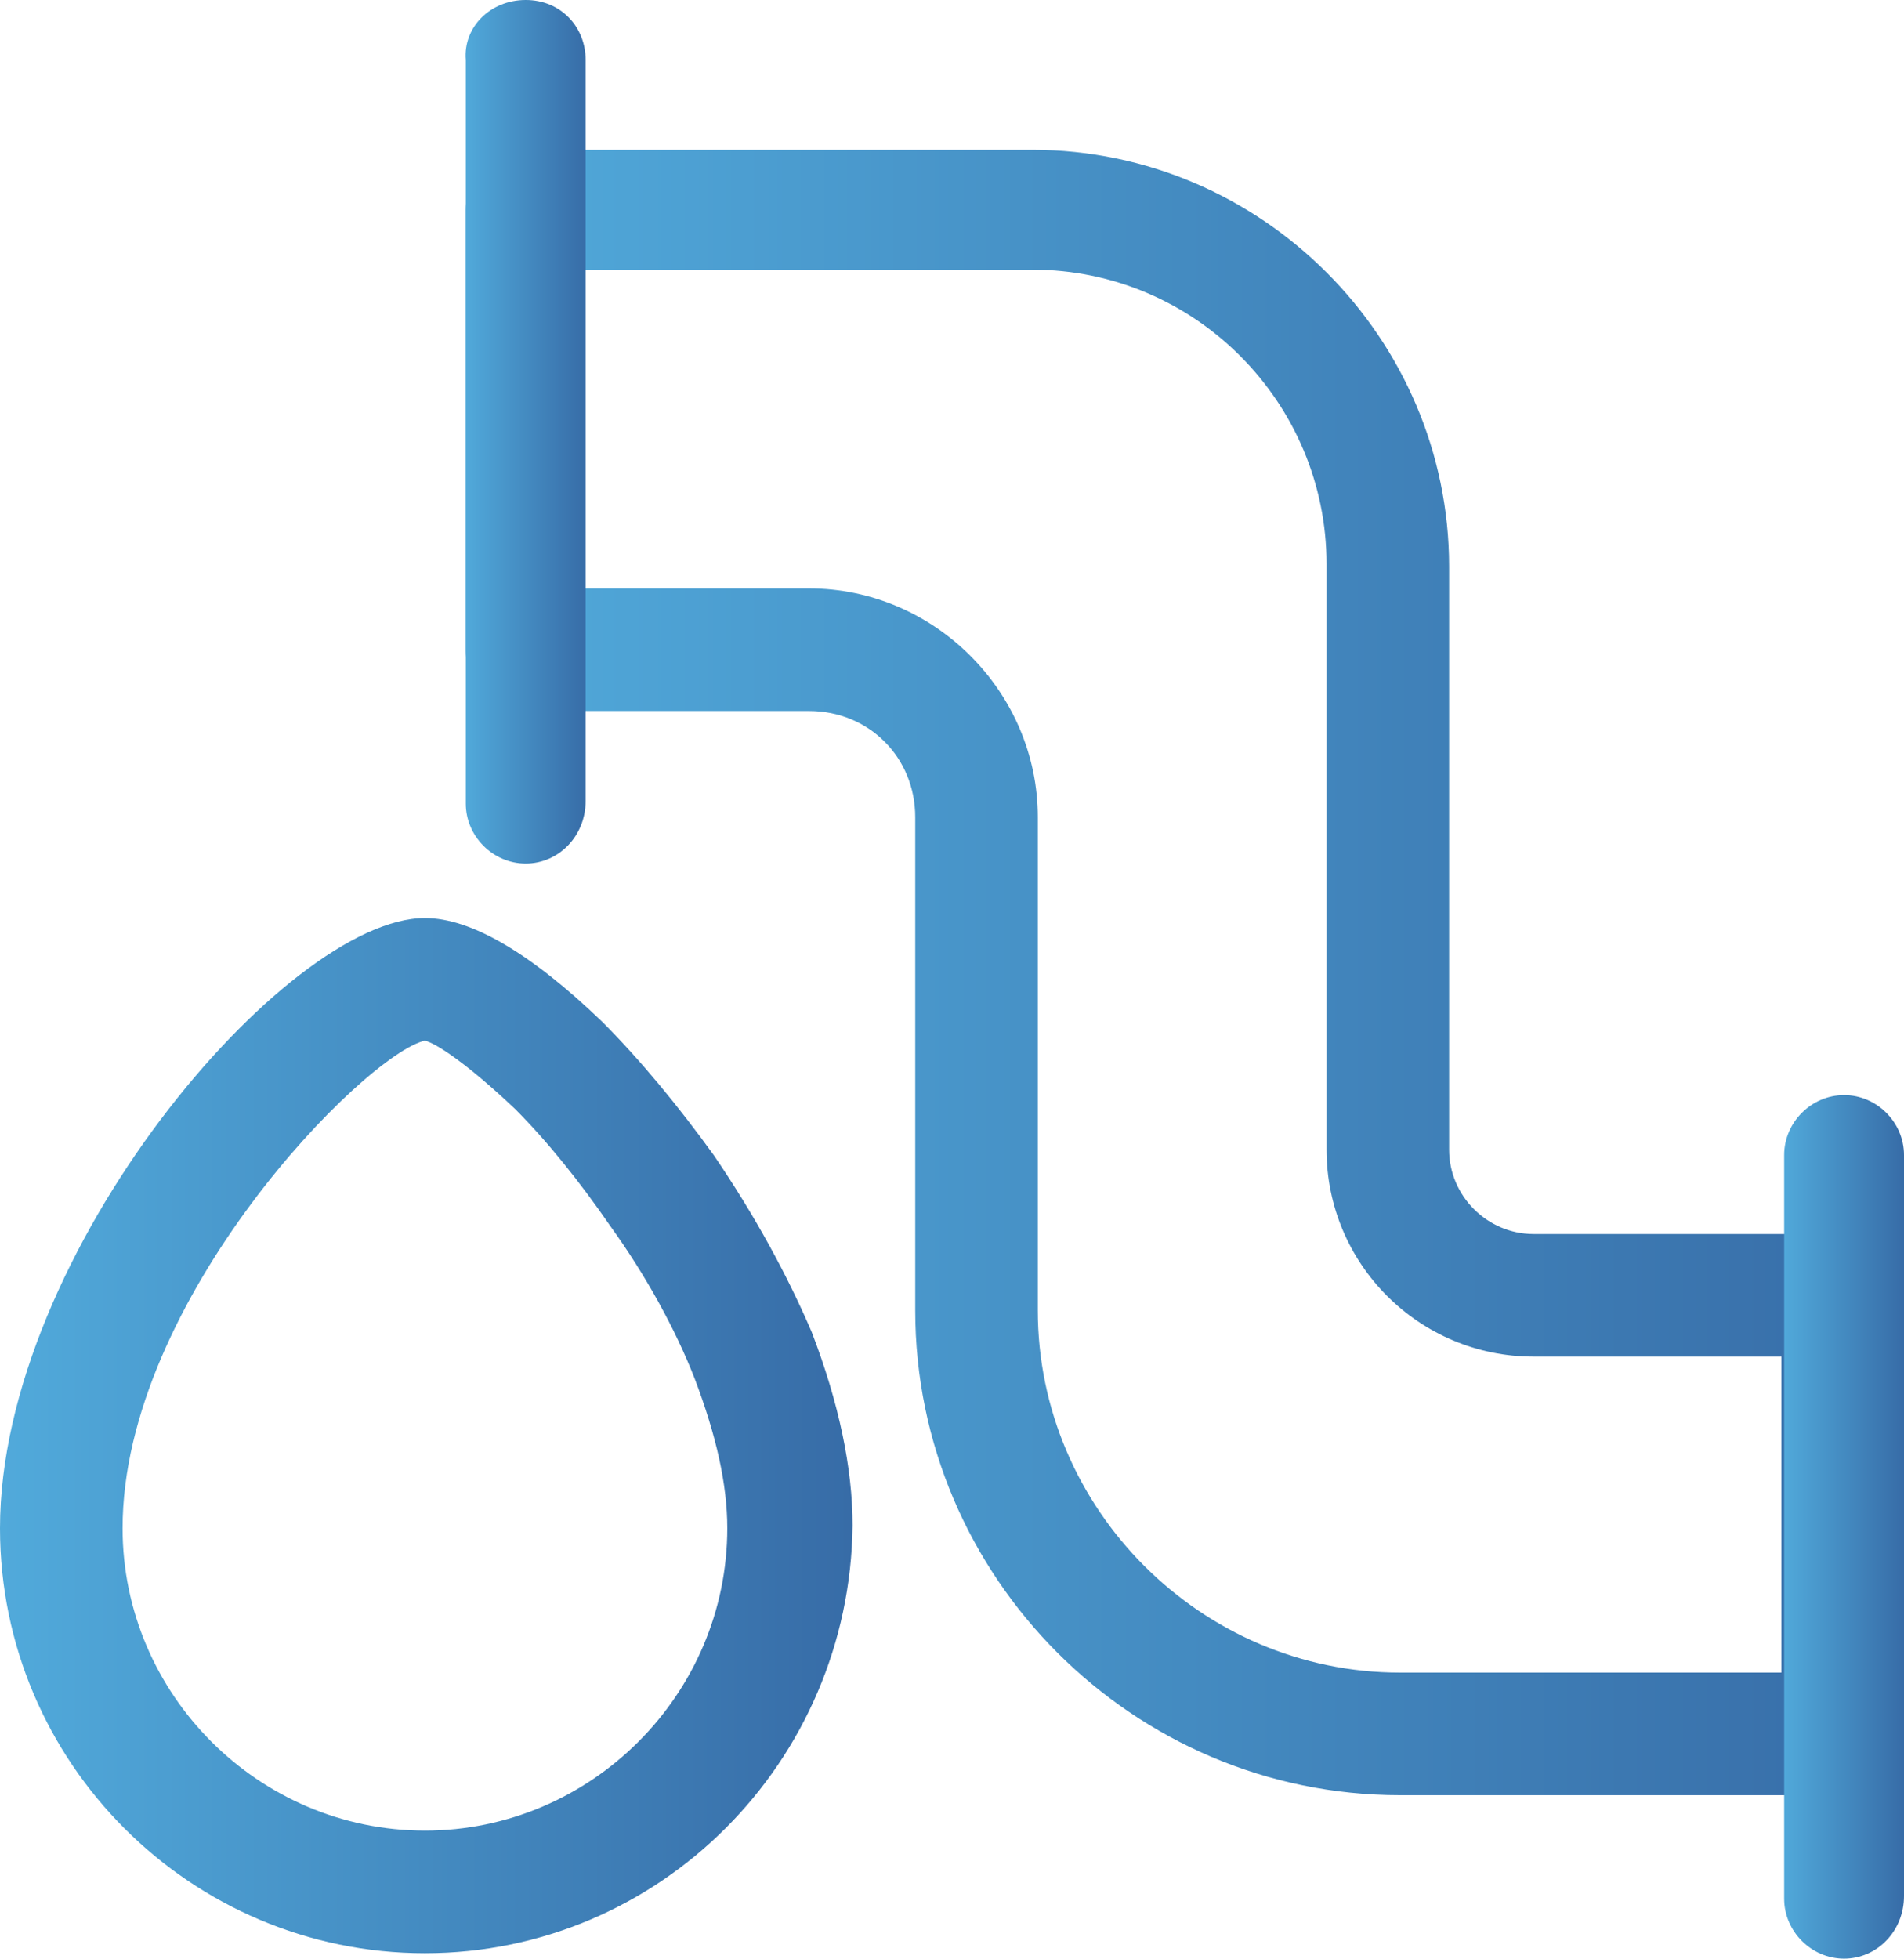 <svg xmlns="http://www.w3.org/2000/svg" xmlns:xlink="http://www.w3.org/1999/xlink" id="Livello_2_00000165917753699435864550000017800969923542440104_" x="0px" y="0px" viewBox="0 0 69.9 71.9" style="enable-background:new 0 0 69.9 71.9;" xml:space="preserve"><style type="text/css">	.st0{fill:url(#SVGID_1_);}	.st1{fill:url(#SVGID_00000047754488296484004390000004055467459896821140_);}	.st2{fill:url(#SVGID_00000017502242540396613550000003554476577008512167_);}	.st3{fill:url(#SVGID_00000124855682683476388160000010955046646471100290_);}</style><g id="Livello_1-2">	<g>		<g>							<linearGradient id="SVGID_1_" gradientUnits="userSpaceOnUse" x1="17.03" y1="36.861" x2="69.9" y2="36.861" gradientTransform="matrix(1 0 0 -1 0 72.551)">				<stop offset="0" style="stop-color:#51AADB"></stop>				<stop offset="1" style="stop-color:#376CA7"></stop>			</linearGradient>			<path class="st0" d="M67.7,65.9H51.4c-9.8,0-17.8-8-17.8-17.8V30c0-2.2-1.7-3.9-3.9-3.9H19.3c-1.2,0-2.2-1-2.2-2.2V7.7    c0-1.2,1-2.2,2.2-2.2h18.6c8.4,0,15.3,6.9,15.3,15.3v21.4c0,1.7,1.4,3.1,3.1,3.1h11.4c1.2,0,2.2,1,2.2,2.2v16.2    C69.9,64.9,68.9,65.9,67.7,65.9z M21.5,21.6h8.2c4.6,0,8.4,3.8,8.4,8.4v18.1c0,7.3,6,13.3,13.3,13.3h14V49.8h-9.1    c-4.2,0-7.6-3.4-7.6-7.6V20.7c0-5.9-4.8-10.8-10.8-10.8H21.5V21.6z"></path>		</g>		<g>							<linearGradient id="SVGID_00000045581959005879868780000011594246711025111441_" gradientUnits="userSpaceOnUse" x1="65.41" y1="16.502" x2="69.91" y2="16.502" gradientTransform="matrix(1 0 0 -1 0 72.551)">				<stop offset="0" style="stop-color:#51AADB"></stop>				<stop offset="1" style="stop-color:#376CA7"></stop>			</linearGradient>			<path style="fill:url(#SVGID_00000045581959005879868780000011594246711025111441_);" d="M67.7,71.9c-1.2,0-2.2-1-2.2-2.2V42.4    c0-1.2,1-2.2,2.2-2.2s2.2,1,2.2,2.2v27.2C69.9,70.9,68.9,71.9,67.7,71.9z"></path>		</g>		<g>							<linearGradient id="SVGID_00000085952028582097444030000006247578137518768780_" gradientUnits="userSpaceOnUse" x1="17.04" y1="56.706" x2="21.54" y2="56.706" gradientTransform="matrix(1 0 0 -1 0 72.551)">				<stop offset="0" style="stop-color:#51AADB"></stop>				<stop offset="1" style="stop-color:#376CA7"></stop>			</linearGradient>			<path style="fill:url(#SVGID_00000085952028582097444030000006247578137518768780_);" d="M19.3,31.7c-1.2,0-2.2-1-2.2-2.2V2.2    C17,1,18,0,19.3,0s2.2,1,2.2,2.2v27.2C21.5,30.7,20.5,31.7,19.3,31.7z"></path>		</g>		<g>							<linearGradient id="SVGID_00000085209164998071043810000004357886025227232936_" gradientUnits="userSpaceOnUse" x1="0" y1="19.821" x2="31.24" y2="19.821" gradientTransform="matrix(1 0 0 -1 0 72.551)">				<stop offset="0" style="stop-color:#51AADB"></stop>				<stop offset="1" style="stop-color:#376CA7"></stop>			</linearGradient>			<path style="fill:url(#SVGID_00000085209164998071043810000004357886025227232936_);" d="M15.6,71.7C7,71.7,0,64.7,0,56.1    C0,46,10.5,33.7,15.6,33.7c1.7,0,3.9,1.3,6.5,3.8c1.4,1.4,2.8,3.1,4.1,4.9c1.5,2.2,2.7,4.4,3.6,6.5c1,2.6,1.5,5,1.5,7.1    C31.2,64.7,24.2,71.7,15.6,71.7z M15.6,38.2c-2.2,0.5-11.1,9.5-11.1,17.9c0,6.1,5,11.1,11.1,11.1s11.1-5,11.1-11.1    c0-1.6-0.4-3.4-1.2-5.5c-0.7-1.8-1.8-3.8-3.1-5.6c-1.1-1.6-2.3-3.1-3.5-4.3C17.1,39,16,38.3,15.6,38.2z"></path>		</g>	</g></g></svg>
